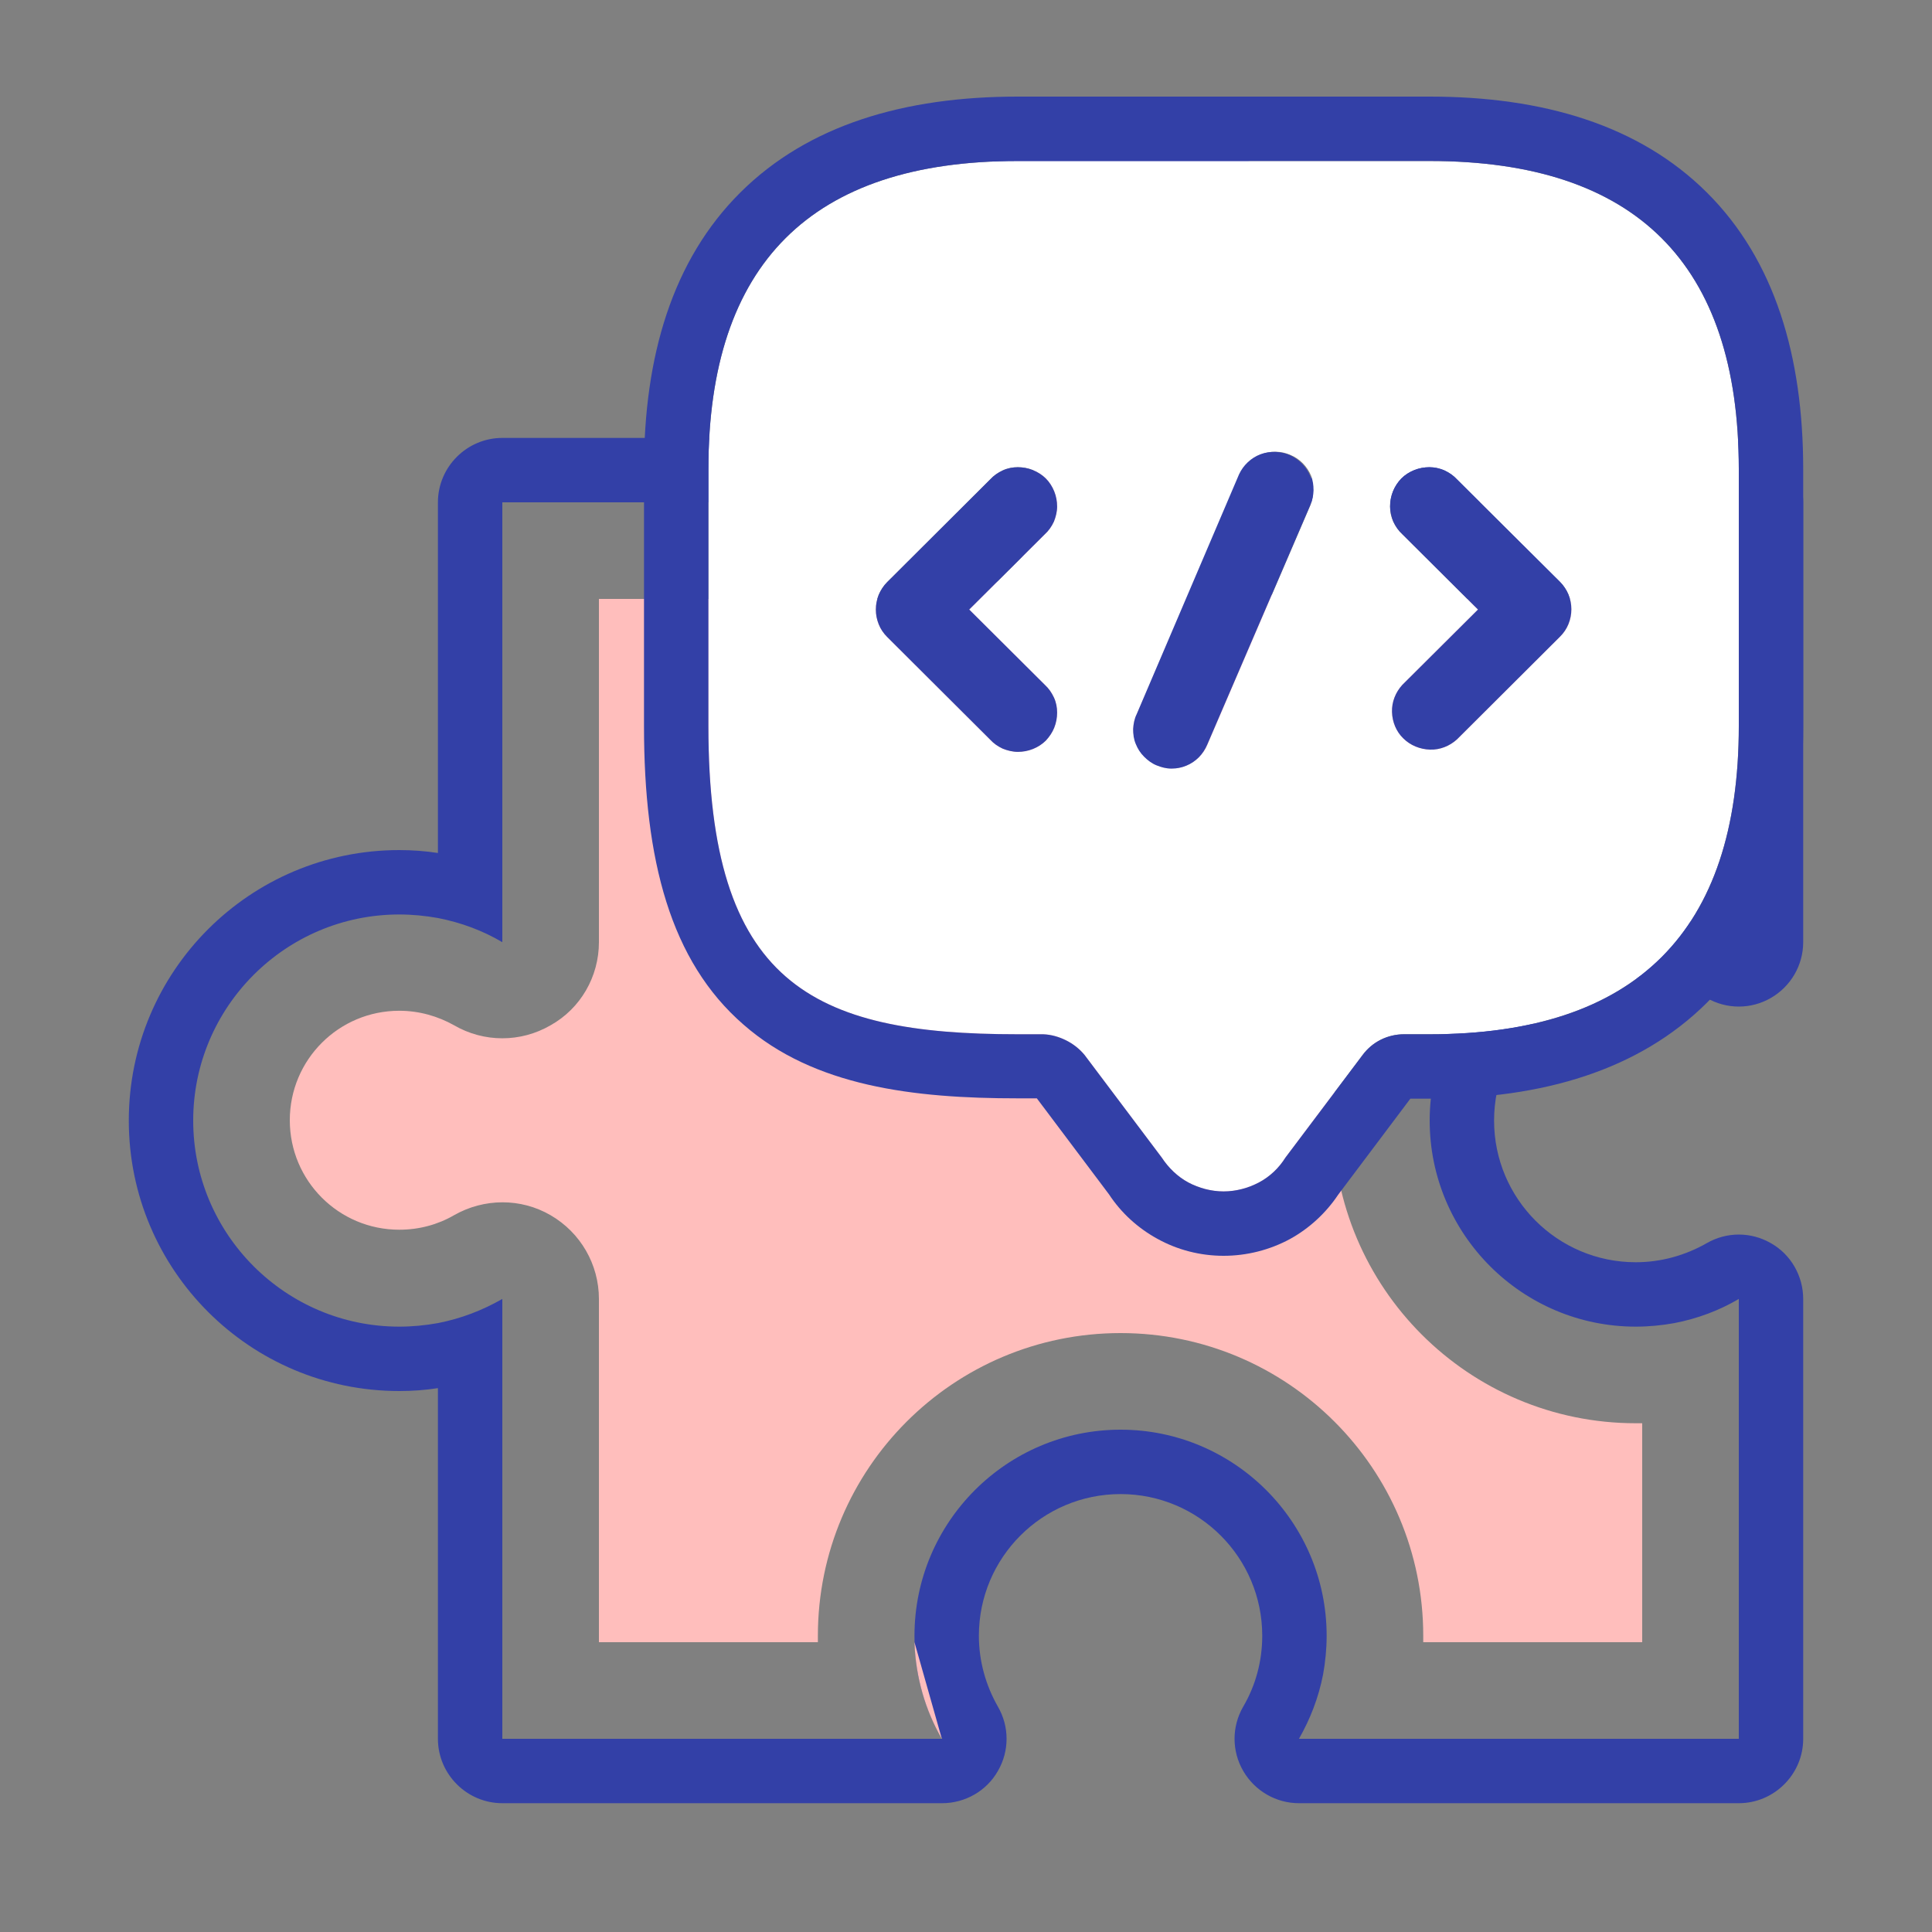 <?xml version="1.0" encoding="UTF-8"?>
<svg xmlns="http://www.w3.org/2000/svg" width="60" height="60" viewBox="0 0 60 60" fill="none">
  <rect x="0" y="0" width="60" height="60" fill="#808080" stroke="none"/>
  <g clip-path="url(#clip0_1578_6224)">
    <path fill-rule="evenodd" clip-rule="evenodd" d="M55 30.99C55.62 30.63 56 29.97 56 29.26V15.6C56 14.5 55.1 13.6 54 13.6H43.11C43.17 13.21 43.2 12.81 43.2 12.4C43.2 7.76 39.44 4 34.8 4C30.16 4 26.4 7.76 26.4 12.4C26.4 12.81 26.43 13.21 26.49 13.6H15.6C14.5 13.6 13.6 14.5 13.6 15.6V26.49C13.21 26.43 12.81 26.4 12.4 26.4C7.76 26.4 4 30.16 4 34.8C4 39.44 7.76 43.2 12.4 43.2C12.81 43.2 13.21 43.17 13.6 43.11V54C13.6 55.1 14.5 56 15.6 56H29.26C29.97 56 30.64 55.62 30.99 55C31.35 54.38 31.35 53.62 30.99 53C30.62 52.35 30.4 51.6 30.4 50.8C30.4 48.37 32.37 46.4 34.8 46.4C37.23 46.4 39.2 48.37 39.2 50.8C39.2 51.6 38.99 52.35 38.61 53C38.25 53.62 38.25 54.38 38.61 55C38.97 55.62 39.63 56 40.34 56H54C55.1 56 56 55.1 56 54V40.34C56 39.63 55.62 38.96 55 38.61C54.38 38.25 53.62 38.25 53 38.61C52.35 38.98 51.6 39.2 50.8 39.2C48.37 39.2 46.4 37.23 46.4 34.8C46.4 32.37 48.37 30.4 50.8 30.4C51.6 30.4 52.35 30.61 53 30.99C53.62 31.35 54.38 31.35 55 30.99ZM15.6 40.34C14.99 40.69 14.32 40.95 13.6 41.09C13.21 41.16 12.81 41.2 12.4 41.2C8.87 41.2 6 38.33 6 34.8C6 31.27 8.87 28.4 12.4 28.4C12.81 28.4 13.21 28.44 13.6 28.51C14.32 28.65 14.99 28.9 15.6 29.26V15.6H29.26C28.91 14.99 28.65 14.32 28.51 13.6C28.44 13.21 28.4 12.81 28.4 12.4C28.4 8.87 31.27 6 34.8 6C38.33 6 41.2 8.87 41.2 12.4C41.2 12.81 41.16 13.21 41.09 13.6C40.95 14.32 40.7 14.99 40.34 15.6H54V29.26C53.39 28.91 52.72 28.65 52 28.51C51.61 28.44 51.21 28.4 50.8 28.4C47.27 28.4 44.4 31.27 44.4 34.8C44.4 38.33 47.27 41.2 50.8 41.2C51.21 41.2 51.61 41.16 52 41.09C52.72 40.95 53.39 40.7 54 40.34V54H40.34C40.69 53.39 40.95 52.72 41.09 52C41.16 51.61 41.2 51.21 41.2 50.8C41.2 47.27 38.33 44.4 34.8 44.4C31.27 44.4 28.4 47.27 28.4 50.8C28.4 51.21 28.44 51.61 28.51 52C28.65 52.72 28.9 53.39 29.26 54H15.6V40.34Z" fill="#3340A7"></path>
    <path fill-rule="evenodd" clip-rule="evenodd" d="M50.81 41.2C50.88 41.2 50.95 41.2 51.01 41.2C51 41.2 51 41.2 50.99 41.2C50.94 41.2 50.88 41.2 50.81 41.2ZM28.4 51C28.4 51.01 28.4 51.01 28.4 51.02C28.44 52.1 28.74 53.12 29.25 54M12.4 28.4C12.47 28.4 12.54 28.4 12.62 28.4C12.61 28.4 12.61 28.4 12.6 28.4C12.53 28.4 12.47 28.4 12.4 28.4ZM18.6 29.26V18.6H29.26C30.33 18.6 31.32 18.03 31.86 17.1C32.4 16.17 32.39 15.03 31.86 14.1C31.57 13.6 31.41 13.02 31.41 12.4C31.41 10.52 32.93 9 34.81 9C36.69 9 38.21 10.52 38.21 12.4C38.21 13.02 38.04 13.6 37.76 14.1C37.22 15.03 37.22 16.17 37.76 17.1C38.3 18.03 39.29 18.6 40.36 18.6H51V25.4C50.93 25.4 50.87 25.4 50.8 25.4C45.61 25.4 41.4 29.61 41.4 34.8C41.4 39.99 45.61 44.2 50.8 44.2C50.87 44.2 50.93 44.2 51 44.2V51H44.2C44.2 50.93 44.2 50.87 44.2 50.8C44.2 45.61 39.99 41.4 34.8 41.4C29.61 41.4 25.4 45.61 25.4 50.8C25.4 50.87 25.4 50.93 25.4 51H18.6V40.34C18.6 39.27 18.03 38.28 17.1 37.74C16.17 37.2 15.03 37.21 14.1 37.74C13.6 38.03 13.02 38.19 12.4 38.19C10.52 38.19 9 36.67 9 34.79C9 32.91 10.52 31.39 12.4 31.39C13.02 31.39 13.6 31.56 14.1 31.84C15.03 32.38 16.17 32.38 17.1 31.84C18.03 31.32 18.6 30.33 18.6 29.26Z" fill="#FFBEBC"></path>
    <path d="M44.4 5H31.6C25.2 5 22 8.19 22 14.57V22.55C22 30.53 25.2 32.12 31.6 32.12H32.4C32.65 32.13 32.89 32.2 33.11 32.31C33.33 32.42 33.53 32.57 33.68 32.76L36.08 35.95C36.29 36.27 36.57 36.54 36.9 36.72C37.24 36.9 37.62 37 38 37C38.38 37 38.76 36.9 39.1 36.72C39.44 36.54 39.72 36.27 39.92 35.95L42.32 32.76C42.47 32.56 42.66 32.4 42.88 32.29C43.1 32.18 43.35 32.12 43.6 32.12H44.4C50.8 32.12 54 28.93 54 22.55V14.57C54 8.19 50.8 5 44.4 5ZM32.45 21.27C32.57 21.38 32.66 21.51 32.73 21.66C32.8 21.81 32.83 21.97 32.83 22.13C32.83 22.29 32.8 22.45 32.74 22.6C32.68 22.75 32.59 22.88 32.48 23C32.37 23.11 32.23 23.2 32.08 23.26C31.93 23.32 31.77 23.35 31.61 23.35C31.45 23.35 31.29 23.31 31.14 23.25C30.99 23.18 30.86 23.09 30.75 22.97L27.55 19.78C27.44 19.67 27.35 19.54 27.29 19.39C27.23 19.24 27.2 19.09 27.2 18.93C27.2 18.77 27.23 18.62 27.29 18.47C27.35 18.33 27.44 18.19 27.55 18.08L30.75 14.89C30.86 14.77 30.99 14.68 31.14 14.61C31.29 14.54 31.45 14.51 31.61 14.51C31.77 14.51 31.93 14.54 32.08 14.6C32.23 14.66 32.37 14.75 32.48 14.86C32.59 14.97 32.68 15.11 32.74 15.26C32.8 15.41 32.83 15.57 32.83 15.73C32.83 15.89 32.79 16.05 32.73 16.2C32.66 16.35 32.57 16.48 32.45 16.59L30.1 18.93L32.45 21.27ZM40.7 15.68L37.5 23.12C37.44 23.27 37.35 23.4 37.24 23.51C37.13 23.62 36.99 23.71 36.85 23.77C36.7 23.83 36.54 23.86 36.39 23.86C36.23 23.86 36.07 23.83 35.93 23.76C35.78 23.7 35.65 23.61 35.54 23.49C35.43 23.38 35.34 23.24 35.28 23.09C35.22 22.94 35.19 22.78 35.2 22.63C35.2 22.47 35.24 22.31 35.31 22.17L38.51 14.73C38.64 14.44 38.88 14.22 39.17 14.11C39.46 14 39.79 14 40.08 14.13C40.37 14.25 40.6 14.49 40.72 14.78C40.82 15.06 40.82 15.38 40.7 15.68ZM48.45 19.77L45.25 22.96C45.02 23.17 44.72 23.29 44.41 23.28C44.1 23.27 43.8 23.15 43.58 22.93C43.36 22.71 43.23 22.42 43.23 22.11C43.22 21.8 43.34 21.5 43.55 21.27L45.9 18.93L43.55 16.59C43.43 16.48 43.34 16.35 43.27 16.2C43.2 16.05 43.17 15.89 43.17 15.73C43.17 15.57 43.2 15.41 43.26 15.26C43.32 15.11 43.41 14.98 43.52 14.86C43.63 14.75 43.77 14.66 43.92 14.6C44.07 14.54 44.23 14.51 44.39 14.51C44.55 14.51 44.71 14.55 44.86 14.61C45.01 14.68 45.14 14.77 45.25 14.89L48.45 18.08C48.56 18.19 48.65 18.32 48.71 18.47C48.77 18.62 48.8 18.77 48.8 18.93C48.8 19.09 48.77 19.24 48.71 19.39C48.65 19.53 48.56 19.66 48.45 19.77Z" fill="white"></path>
    <path fill-rule="evenodd" clip-rule="evenodd" d="M32.45 21.27C32.57 21.38 32.66 21.51 32.73 21.66C32.8 21.81 32.83 21.97 32.83 22.13C32.83 22.29 32.8 22.45 32.74 22.6C32.68 22.75 32.59 22.88 32.48 23C32.37 23.11 32.23 23.2 32.08 23.26C31.93 23.32 31.77 23.35 31.61 23.35C31.45 23.35 31.29 23.31 31.14 23.25C30.99 23.18 30.86 23.09 30.75 22.97L27.55 19.78C27.44 19.67 27.35 19.54 27.29 19.39C27.23 19.24 27.2 19.09 27.2 18.93C27.2 18.77 27.23 18.62 27.29 18.47C27.35 18.33 27.44 18.19 27.55 18.08L30.75 14.89C30.86 14.77 30.99 14.68 31.14 14.61C31.29 14.54 31.45 14.51 31.61 14.51C31.77 14.51 31.93 14.54 32.08 14.6C32.23 14.66 32.37 14.75 32.48 14.86C32.59 14.97 32.68 15.11 32.74 15.26C32.8 15.41 32.83 15.57 32.83 15.73C32.83 15.89 32.79 16.05 32.73 16.2C32.66 16.35 32.57 16.48 32.45 16.59L30.1 18.93L32.45 21.27ZM35.3 22.18C35.23 22.32 35.2 22.48 35.19 22.64C35.19 22.8 35.21 22.96 35.27 23.1C35.33 23.25 35.41 23.38 35.53 23.5C35.64 23.61 35.77 23.71 35.92 23.77C36.07 23.83 36.22 23.87 36.38 23.87C36.54 23.87 36.7 23.84 36.84 23.78C36.99 23.72 37.12 23.63 37.23 23.52C37.34 23.41 37.43 23.27 37.49 23.13L40.69 15.69C40.81 15.4 40.81 15.07 40.69 14.78C40.57 14.49 40.34 14.26 40.05 14.13C39.76 14.01 39.43 14 39.14 14.11C38.85 14.22 38.61 14.45 38.48 14.73L35.3 22.18ZM45.25 14.89C45.14 14.77 45.01 14.68 44.86 14.61C44.71 14.54 44.55 14.51 44.39 14.51C44.23 14.51 44.07 14.54 43.92 14.6C43.77 14.66 43.63 14.75 43.52 14.86C43.41 14.97 43.32 15.11 43.26 15.26C43.2 15.41 43.17 15.57 43.17 15.73C43.17 15.89 43.21 16.05 43.27 16.2C43.34 16.35 43.43 16.48 43.55 16.59L45.9 18.93L43.55 21.27C43.34 21.5 43.22 21.8 43.23 22.11C43.24 22.42 43.36 22.72 43.58 22.93C43.8 23.15 44.1 23.27 44.41 23.28C44.72 23.29 45.02 23.17 45.25 22.96L48.45 19.77C48.56 19.66 48.65 19.53 48.71 19.38C48.77 19.23 48.8 19.08 48.8 18.92C48.8 18.76 48.77 18.61 48.71 18.46C48.65 18.32 48.56 18.18 48.45 18.07L45.25 14.89ZM31.6 3H44.4C47.91 3 50.9 3.88 53.01 5.98C55.12 8.08 56 11.07 56 14.57V22.55C56 26.05 55.12 29.04 53.01 31.14C50.9 33.24 47.9 34.12 44.4 34.12H43.8L41.56 37.1C41.18 37.67 40.66 38.15 40.06 38.48C39.43 38.82 38.72 39 38 39C37.28 39 36.57 38.82 35.94 38.47C35.34 38.14 34.82 37.67 34.44 37.09L32.2 34.11H31.6C28.37 34.11 25.28 33.74 23.09 31.82C20.82 29.85 20 26.71 20 22.55V14.57C20 11.07 20.88 8.08 22.99 5.98C25.1 3.88 28.09 3 31.6 3ZM33.68 32.76L36.08 35.95C36.29 36.27 36.57 36.54 36.9 36.72C37.24 36.9 37.62 37 38 37C38.38 37 38.76 36.9 39.1 36.72C39.44 36.54 39.72 36.27 39.92 35.95L42.32 32.76C42.47 32.56 42.66 32.4 42.88 32.29C43.1 32.18 43.35 32.12 43.6 32.12H44.4C50.8 32.12 54 28.93 54 22.55V14.57C54 8.19 50.8 5 44.4 5H31.6C25.2 5 22 8.19 22 14.57V22.55C22 30.53 25.2 32.12 31.6 32.12H32.4C32.65 32.13 32.89 32.2 33.11 32.31C33.33 32.42 33.52 32.57 33.68 32.76Z" fill="#3340A7"></path>
  </g>
  <defs>
    <clipPath id="clip0_1578_6224">
      <rect width="52" height="53" fill="white" transform="translate(4 3)"></rect>
    </clipPath>
  </defs>
</svg>
